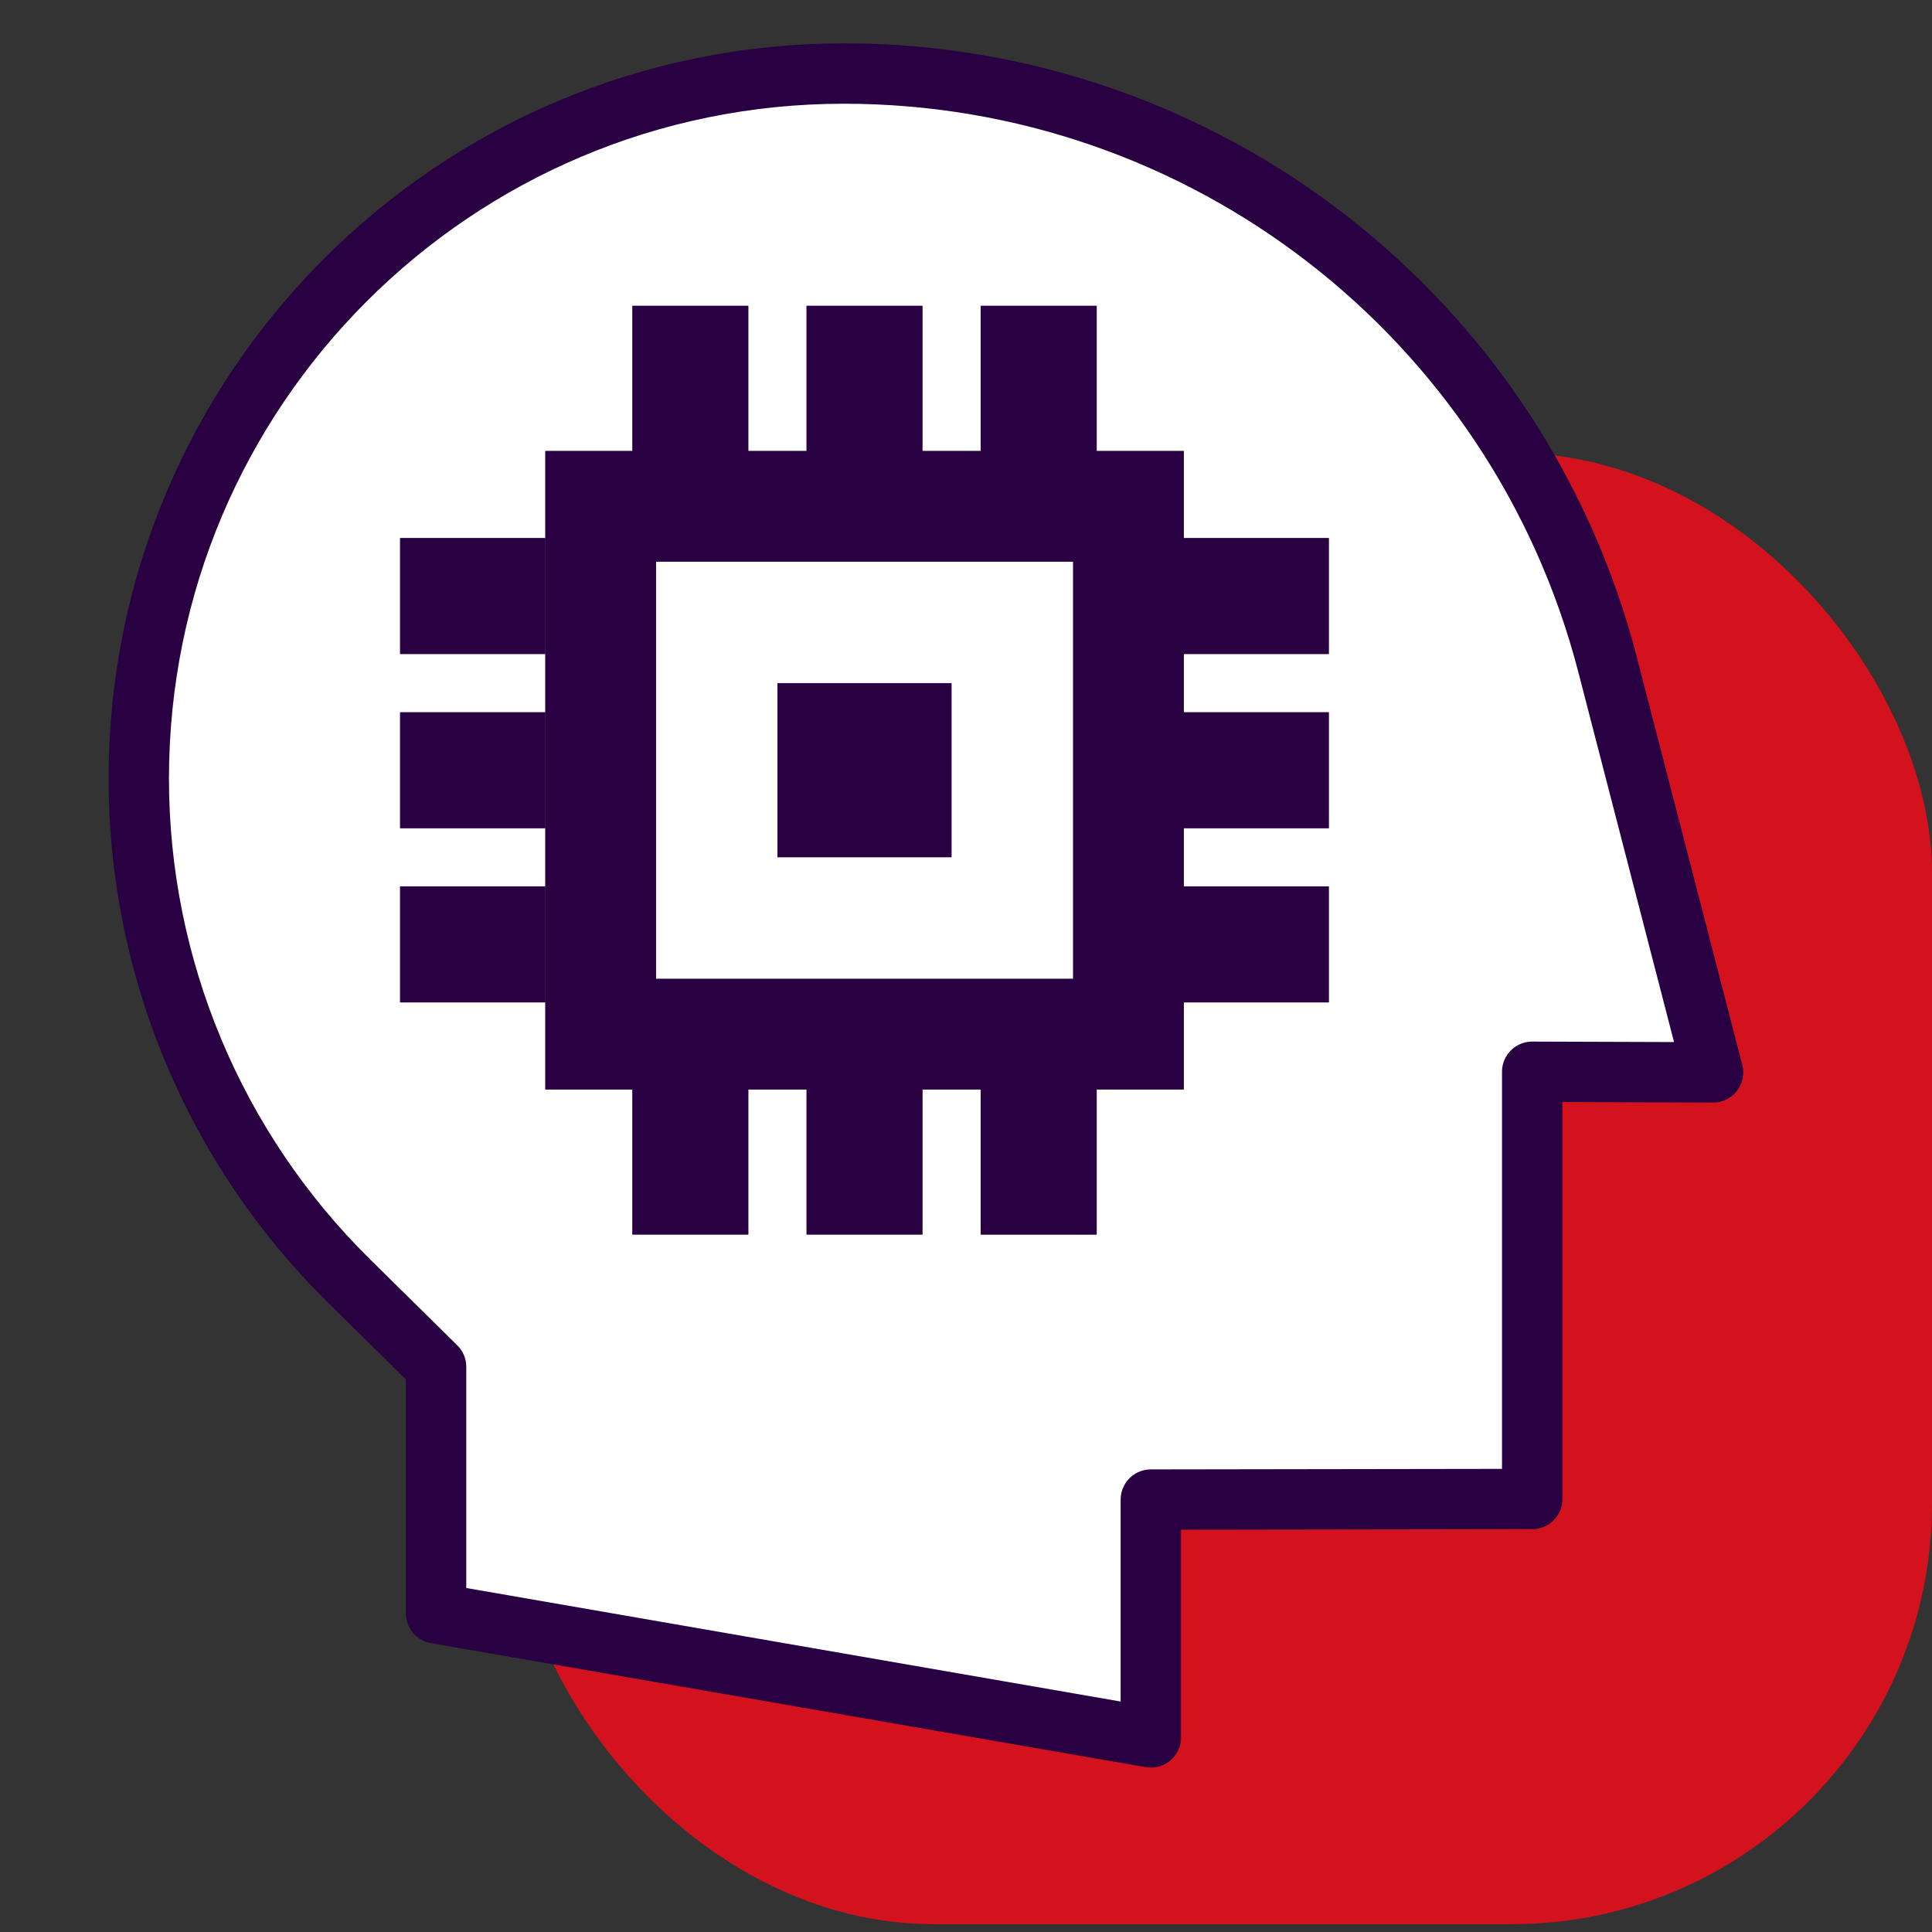 <svg width="64" height="64" viewBox="0 0 64 64" fill="none" xmlns="http://www.w3.org/2000/svg">
<rect x="0" y="0" width="64" height="64" fill="#333333" stroke="none"/>
<rect x="17" y="15" width="47" height="48.741" rx="13.926" fill="#D3121D"/>
<path d="M14.446 53.446V45.278L11.553 42.425C7.102 38.035 4.597 32.045 4.597 25.794C4.597 12.894 15.055 2.436 27.955 2.436C39.867 2.436 50.272 10.492 53.255 22.024L56.747 35.524L50.756 35.504V49.657L38.123 49.676V57.554" fill="white"/>
<path d="M14.446 53.446V45.278L11.553 42.425C7.102 38.035 4.597 32.045 4.597 25.794C4.597 12.894 15.055 2.436 27.955 2.436C39.867 2.436 50.272 10.492 53.255 22.024L56.747 35.524L50.756 35.504V49.657L38.123 49.676V57.554L14.446 53.446Z" stroke="#290042" stroke-width="2" stroke-miterlimit="10" stroke-linecap="square" stroke-linejoin="round"/>
<path fill-rule="evenodd" clip-rule="evenodd" d="M26.715 13.013V14.936H30.561V13.013V12.051V10.128L26.715 10.128V12.051V13.013ZM20.945 14.936L20.945 13.013V12.051V10.128L24.792 10.128V12.051V13.013V14.936H20.945ZM20.945 40.9L20.945 38.977V38.015V36.093H18.061V14.936H39.217V17.821H41.138L42.1 17.821H44.023V21.668H42.1H41.138H39.217V23.592H41.138H42.1H44.023V27.439H42.1H41.138H39.217V29.361H41.138H42.1H44.023V33.208H42.1H41.138H39.217V36.093H36.331V38.016V38.977V40.901H32.485V38.977V38.016V36.093H30.561V38.015V38.977V40.9H26.715V38.977V38.015V36.093H24.792V38.015V38.977V40.9H20.945ZM16.136 33.208H18.059L18.059 29.361H16.136H15.175H13.251L13.251 33.208H15.175H16.136ZM16.136 27.439H18.059L18.059 23.592H16.136H15.175H13.251L13.251 27.439H15.175H16.136ZM32.485 13.013V14.936H36.331V13.013V12.051V10.128L32.485 10.128V12.051V13.013ZM16.136 21.668H18.059L18.059 17.821H16.136L15.175 17.821H13.251L13.251 21.668H15.175H16.136ZM35.545 32.421H21.733V18.608H35.545V32.421Z" fill="#290042"/>
<rect x="25.753" y="22.629" width="5.77" height="5.77" fill="#290042"/>
</svg>
